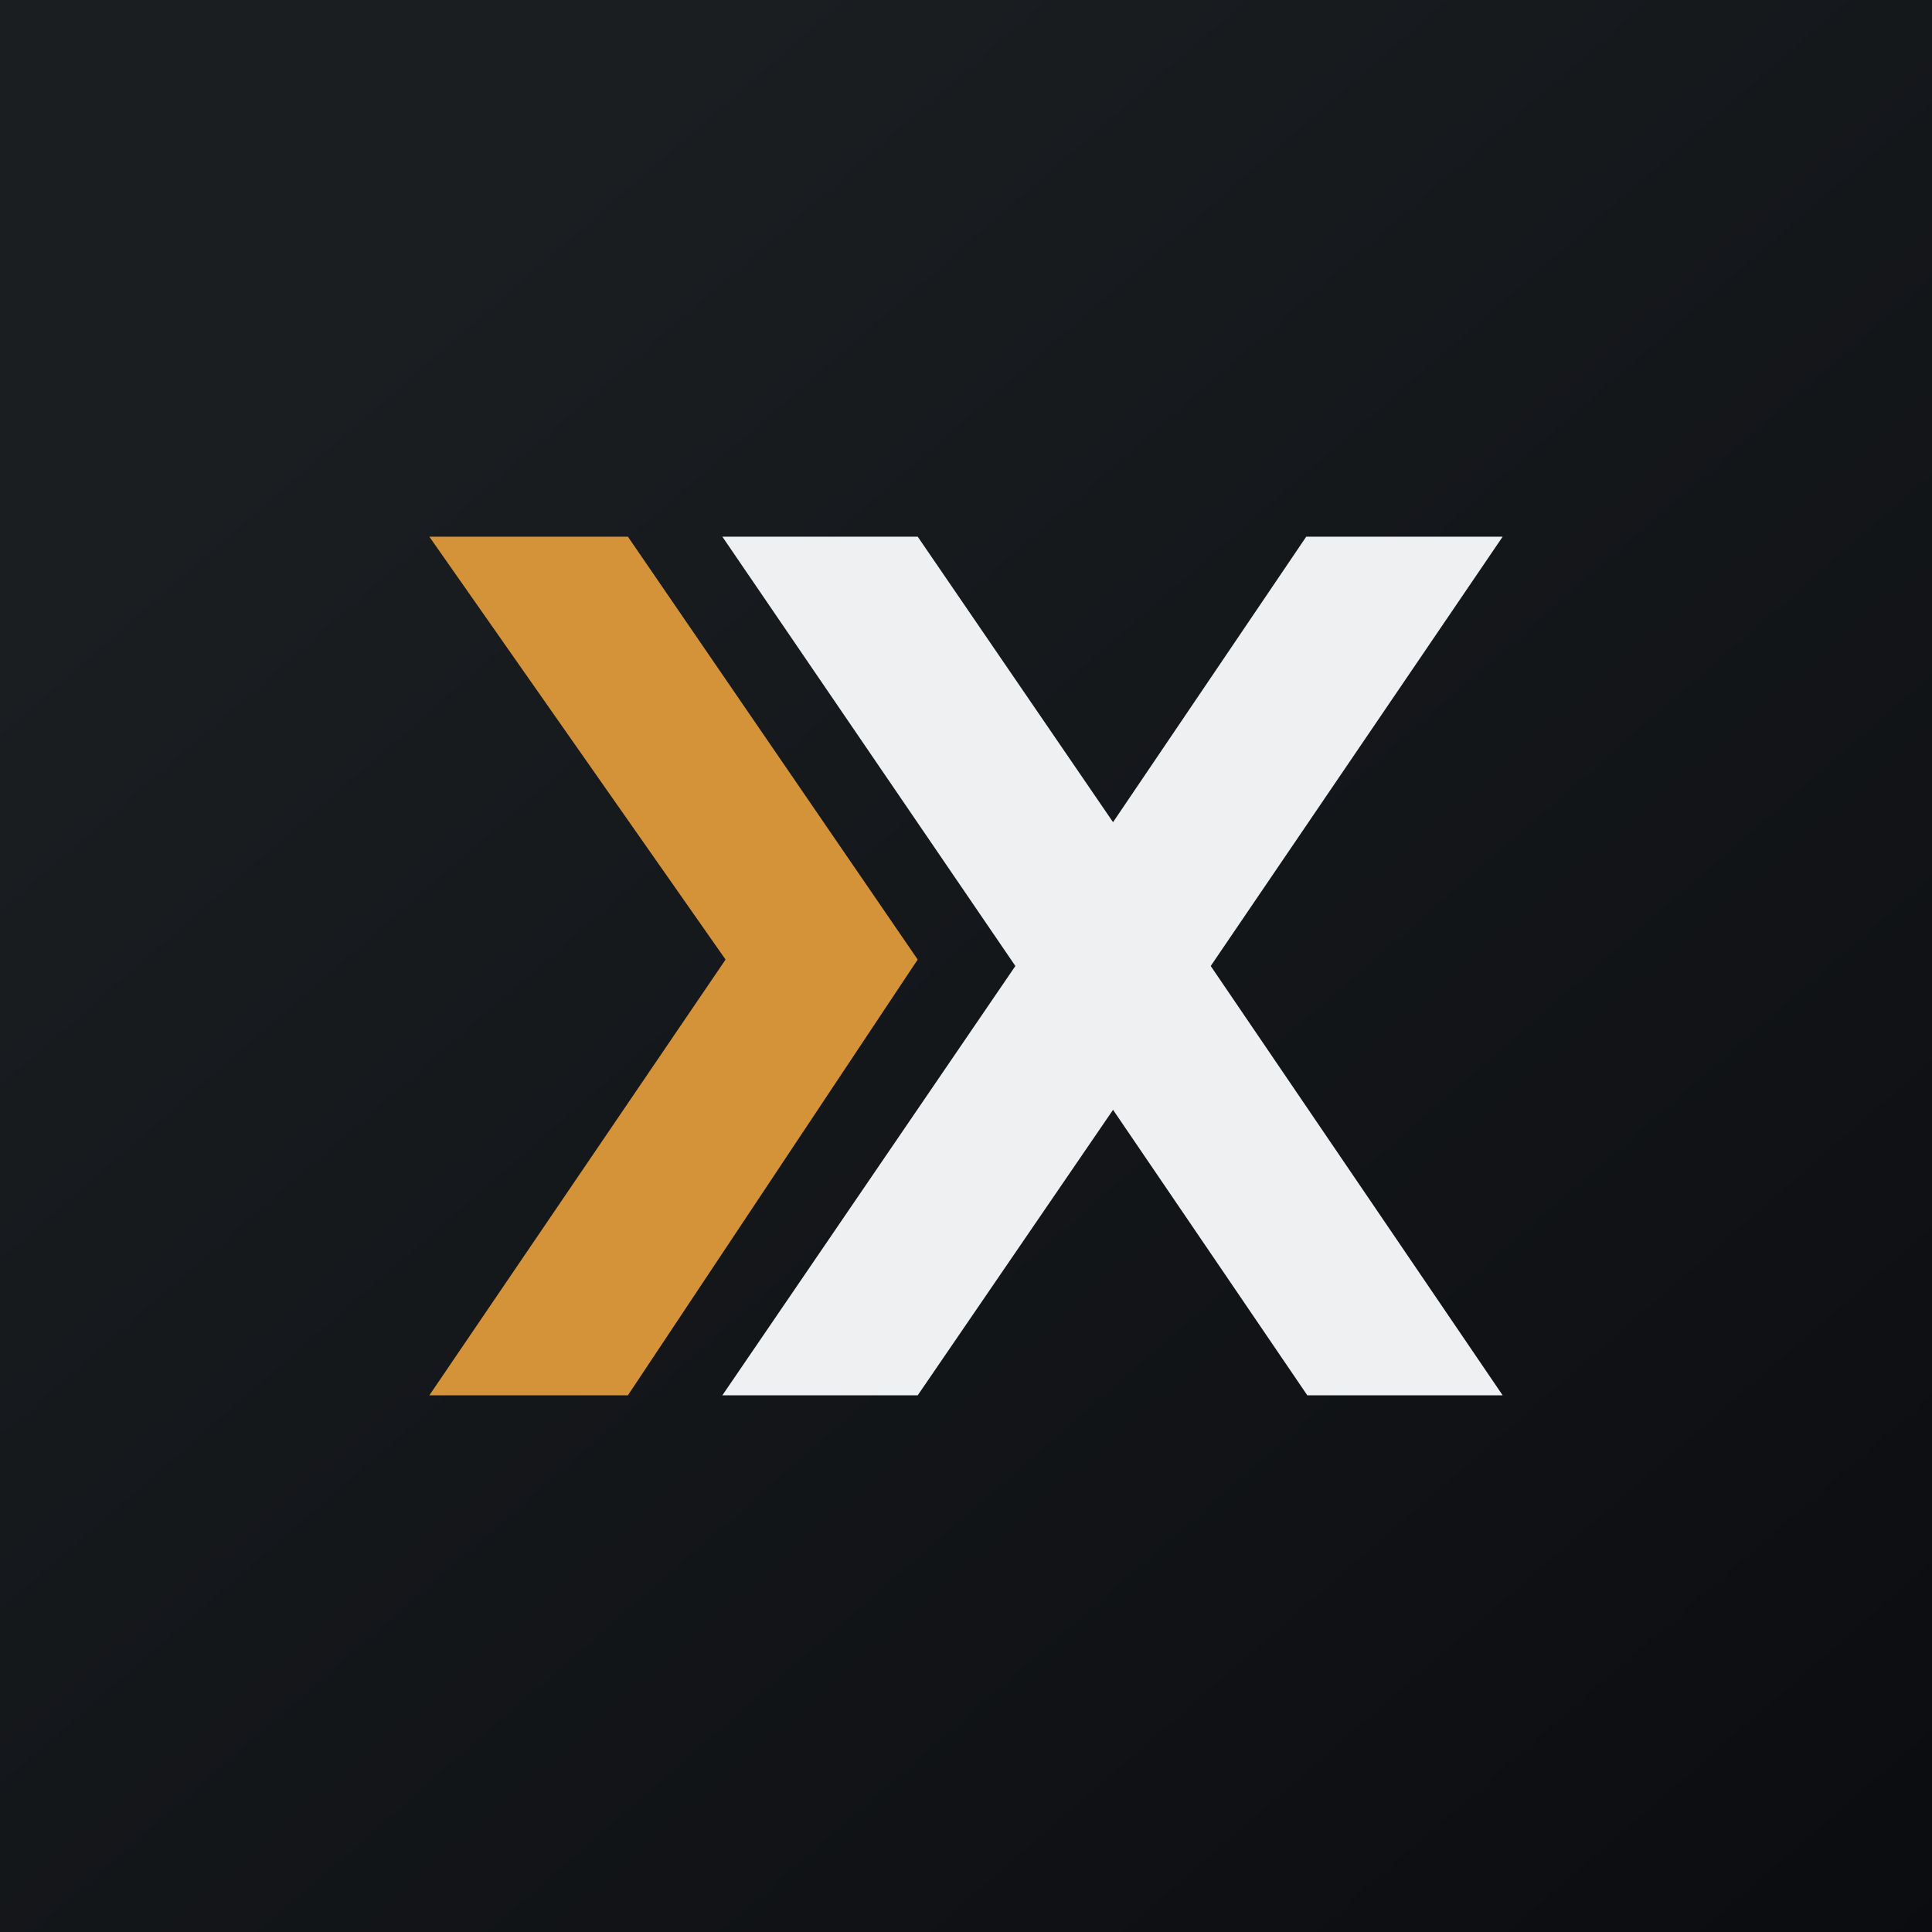 <!-- by TradingView --><svg width="18" height="18" viewBox="0 0 18 18" xmlns="http://www.w3.org/2000/svg"><rect x="0" y="0" width="18" height="18" fill="#808080" stroke="none"/><path fill="url(#ab1rcxrrl)" d="M0 0h18v18H0z"/><path d="M5.85 5H4l2.76 3.94L4 13h1.85l2.7-4.06L5.85 5Z" fill="#D49339"/><path d="M12.18 5H14l-2.72 4L14 13h-1.82l-1.81-2.66L8.55 13H6.73l2.73-4-2.73-4h1.82l1.82 2.66L12.17 5Z" fill="#EFF0F2"/><defs><linearGradient id="ab1rcxrrl" x1="3.35" y1="3.12" x2="21.9" y2="24.43" gradientUnits="userSpaceOnUse"><stop stop-color="#1A1E21"/><stop offset="1" stop-color="#06060A"/></linearGradient></defs></svg>